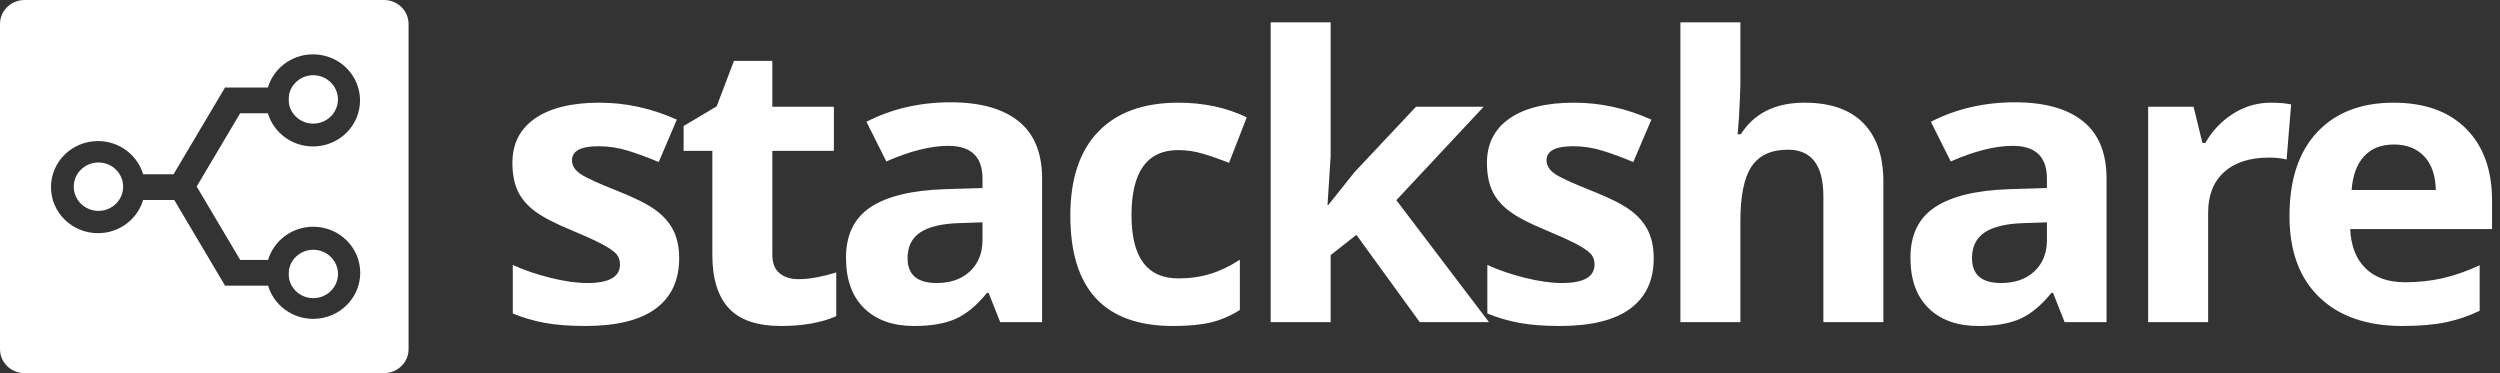 <?xml version="1.0" encoding="UTF-8"?> <svg xmlns="http://www.w3.org/2000/svg" width="201" height="30" viewBox="0 0 201 30" fill="none"><rect x="0" y="0" width="201" height="30" fill="#333333" stroke="none"/><path d="M54.606 20.757C54.606 22.533 53.976 23.886 52.716 24.815C51.456 25.745 49.572 26.209 47.063 26.209C45.777 26.209 44.681 26.124 43.774 25.954C42.867 25.784 42.019 25.533 41.228 25.203V21.299C42.124 21.712 43.134 22.058 44.256 22.337C45.379 22.616 46.367 22.755 47.221 22.755C48.971 22.755 49.846 22.26 49.846 21.268C49.846 20.896 49.73 20.594 49.498 20.362C49.267 20.13 48.866 19.866 48.297 19.572C47.727 19.278 46.968 18.934 46.02 18.542C44.66 17.984 43.661 17.468 43.023 16.993C42.385 16.518 41.921 15.973 41.631 15.359C41.342 14.744 41.197 13.988 41.197 13.089C41.197 11.551 41.805 10.361 43.023 9.519C44.24 8.677 45.967 8.256 48.202 8.256C50.331 8.256 52.403 8.711 54.416 9.619L52.961 13.027C52.076 12.655 51.248 12.351 50.479 12.113C49.717 11.877 48.922 11.757 48.123 11.757C46.699 11.757 45.988 12.134 45.988 12.888C45.988 13.311 46.217 13.678 46.676 13.988C47.134 14.297 48.138 14.757 49.688 15.366C51.069 15.914 52.081 16.425 52.724 16.9C53.367 17.375 53.841 17.922 54.147 18.542C54.453 19.161 54.606 19.9 54.606 20.757ZM64.198 22.445C65.041 22.445 66.053 22.265 67.234 21.903V25.419C66.032 25.946 64.556 26.209 62.806 26.209C60.877 26.209 59.472 25.732 58.592 24.777C57.712 23.822 57.272 22.389 57.272 20.478V12.129H54.963V10.131L57.62 8.551L59.011 4.895H62.095V8.582H67.044V12.129H62.095V20.478C62.095 21.149 62.287 21.645 62.672 21.965C63.057 22.285 63.565 22.445 64.198 22.445ZM80.416 25.9L79.483 23.545H79.356C78.544 24.547 77.709 25.241 76.85 25.628C75.991 26.016 74.871 26.209 73.49 26.209C71.792 26.209 70.456 25.735 69.481 24.784C68.506 23.834 68.018 22.482 68.018 20.726C68.018 18.888 68.675 17.532 69.987 16.66C71.3 15.787 73.279 15.304 75.925 15.211L78.993 15.119V14.359C78.993 12.604 78.076 11.726 76.241 11.726C74.829 11.726 73.168 12.144 71.26 12.981L69.663 9.79C71.698 8.747 73.953 8.225 76.431 8.225C78.803 8.225 80.621 8.731 81.886 9.743C83.151 10.755 83.784 12.294 83.784 14.359V25.9H80.416ZM78.993 17.876L77.127 17.938C75.725 17.979 74.681 18.227 73.996 18.681C73.311 19.136 72.968 19.828 72.968 20.757C72.968 22.089 73.748 22.755 75.308 22.755C76.426 22.755 77.319 22.44 77.989 21.81C78.658 21.18 78.993 20.344 78.993 19.301V17.876ZM94.309 26.209C88.806 26.209 86.055 23.251 86.055 17.334C86.055 14.39 86.803 12.142 88.3 10.588C89.797 9.033 91.942 8.256 94.736 8.256C96.781 8.256 98.615 8.649 100.239 9.434L98.816 13.089C98.056 12.79 97.35 12.545 96.697 12.354C96.043 12.162 95.389 12.067 94.736 12.067C92.227 12.067 90.972 13.812 90.972 17.303C90.972 20.69 92.227 22.384 94.736 22.384C95.664 22.384 96.523 22.262 97.313 22.019C98.104 21.777 98.895 21.397 99.685 20.881V24.924C98.905 25.409 98.117 25.745 97.321 25.931C96.525 26.116 95.521 26.209 94.309 26.209ZM106.795 16.482L108.898 13.848L113.847 8.582H119.287L112.266 16.094L119.714 25.9H114.148L109.056 18.883L106.985 20.509V25.9H102.162V1.797H106.985V12.547L106.732 16.482H106.795Z" fill="white"></path><path d="M132.96 20.757C132.96 22.533 132.33 23.886 131.07 24.815C129.81 25.745 127.926 26.209 125.417 26.209C124.131 26.209 123.035 26.124 122.128 25.954C121.221 25.784 120.373 25.533 119.582 25.203V21.299C120.478 21.712 121.488 22.058 122.61 22.337C123.733 22.616 124.721 22.755 125.575 22.755C127.325 22.755 128.2 22.26 128.2 21.268C128.2 20.896 128.084 20.594 127.852 20.362C127.62 20.13 127.22 19.866 126.651 19.572C126.081 19.278 125.322 18.934 124.373 18.542C123.014 17.984 122.015 17.468 121.377 16.993C120.739 16.518 120.275 15.973 119.985 15.359C119.696 14.744 119.551 13.988 119.551 13.089C119.551 11.551 120.159 10.361 121.377 9.519C122.595 8.677 124.321 8.256 126.556 8.256C128.685 8.256 130.757 8.711 132.77 9.619L131.315 13.027C130.43 12.655 129.602 12.351 128.833 12.113C128.071 11.877 127.276 11.757 126.476 11.757C125.053 11.757 124.342 12.134 124.342 12.888C124.342 13.311 124.571 13.678 125.03 13.988C125.488 14.297 126.493 14.757 128.042 15.366C129.423 15.914 130.435 16.425 131.078 16.9C131.721 17.375 132.196 17.922 132.501 18.542C132.807 19.161 132.96 19.9 132.96 20.757ZM151.423 25.9H146.6V15.785C146.6 13.286 145.651 12.036 143.754 12.036C142.404 12.036 141.429 12.485 140.828 13.384C140.228 14.282 139.927 15.738 139.927 17.752V25.9H135.104V1.797H139.927V6.707C139.927 7.09 139.89 7.988 139.816 9.403L139.706 10.797H139.959C141.034 9.103 142.742 8.256 145.082 8.256C147.159 8.256 148.735 8.804 149.81 9.898C150.885 10.993 151.423 12.563 151.423 14.607V25.9ZM165.996 25.9L165.063 23.545H164.937C164.125 24.547 163.29 25.241 162.43 25.628C161.571 26.016 160.451 26.209 159.07 26.209C157.373 26.209 156.037 25.735 155.062 24.784C154.087 23.834 153.599 22.482 153.599 20.726C153.599 18.888 154.255 17.532 155.568 16.66C156.88 15.787 158.859 15.304 161.506 15.211L164.573 15.119V14.359C164.573 12.604 163.656 11.726 161.822 11.726C160.409 11.726 158.749 12.144 156.841 12.981L155.243 9.79C157.278 8.747 159.534 8.225 162.011 8.225C164.383 8.225 166.202 8.731 167.467 9.743C168.732 10.755 169.365 12.294 169.365 14.359V25.9H165.996ZM164.573 17.876L162.707 17.938C161.305 17.979 160.262 18.227 159.576 18.681C158.891 19.136 158.549 19.828 158.549 20.757C158.549 22.089 159.328 22.755 160.889 22.755C162.006 22.755 162.899 22.44 163.569 21.81C164.238 21.18 164.573 20.344 164.573 19.301V17.876ZM182.578 8.256C183.231 8.256 183.774 8.303 184.207 8.396L183.843 12.826C183.453 12.723 182.978 12.671 182.42 12.671C180.881 12.671 179.681 13.058 178.822 13.833C177.963 14.607 177.534 15.692 177.534 17.086V25.9H172.711V8.582H176.363L177.075 11.494H177.312C177.86 10.523 178.601 9.741 179.534 9.147C180.467 8.553 181.481 8.256 182.578 8.256ZM192.47 11.618C191.448 11.618 190.646 11.935 190.067 12.57C189.487 13.205 189.155 14.106 189.071 15.274H195.838C195.817 14.106 195.506 13.205 194.906 12.57C194.305 11.935 193.493 11.618 192.47 11.618ZM193.15 26.209C190.304 26.209 188.08 25.44 186.477 23.901C184.875 22.363 184.074 20.184 184.074 17.364C184.074 14.463 184.814 12.219 186.296 10.634C187.777 9.049 189.824 8.256 192.439 8.256C194.937 8.256 196.882 8.953 198.274 10.347C199.665 11.742 200.361 13.668 200.361 16.125V18.418H188.96C189.012 19.76 189.419 20.809 190.177 21.562C190.936 22.316 192.001 22.693 193.372 22.693C194.436 22.693 195.443 22.585 196.392 22.368C197.341 22.151 198.332 21.805 199.365 21.33V24.986C198.522 25.399 197.62 25.706 196.661 25.907C195.701 26.109 194.531 26.209 193.15 26.209Z" fill="white"></path><path fill-rule="evenodd" clip-rule="evenodd" d="M25.188 20.081C24.225 20.081 23.421 20.756 23.241 21.649C23.188 22.027 23.241 22.404 23.241 22.404C23.421 23.296 24.225 23.971 25.188 23.971C26.283 23.971 27.174 23.099 27.174 22.026C27.174 20.953 26.283 20.081 25.188 20.081M7.915 13.064C6.82 13.064 5.929 13.937 5.929 15.01C5.929 16.082 6.82 16.955 7.915 16.955C9.01 16.955 9.901 16.082 9.901 15.01C9.901 13.937 9.01 13.064 7.915 13.064ZM25.184 9.939C26.28 9.939 27.171 9.066 27.171 7.994C27.171 6.921 26.28 6.048 25.184 6.048C24.222 6.048 23.417 6.723 23.237 7.616V7.628C23.237 7.628 23.193 8.028 23.237 8.371C23.417 9.264 24.222 9.939 25.184 9.939Z" fill="white"></path><path fill-rule="evenodd" clip-rule="evenodd" d="M25.183 25.636C23.463 25.636 22.012 24.509 21.554 22.969H18.122L18.103 22.98L14.01 16.08H11.507C11.05 17.621 9.599 18.747 7.878 18.747C5.791 18.747 4.099 17.089 4.099 15.045C4.099 13 5.791 11.342 7.878 11.342C9.599 11.342 11.05 12.468 11.507 14.009H13.953L13.985 13.957L18.103 7.016L18.138 7.036H21.538C21.996 5.495 23.447 4.369 25.167 4.369C27.255 4.369 28.947 6.027 28.947 8.071C28.947 10.116 27.255 11.774 25.167 11.774C23.447 11.774 21.996 10.648 21.538 9.107H19.308L15.816 14.992L15.815 14.998L15.816 15.003L19.314 20.898H21.554C22.012 19.357 23.463 18.23 25.183 18.23C27.271 18.23 28.963 19.888 28.963 21.933C28.963 23.978 27.271 25.636 25.183 25.636ZM30.871 0H1.977C0.885 0 0 0.862 0 1.924V28.076C0 29.139 0.885 30 1.977 30H30.871C31.963 30 32.848 29.139 32.848 28.076V1.924C32.848 0.862 31.963 0 30.871 0Z" fill="white"></path></svg> 